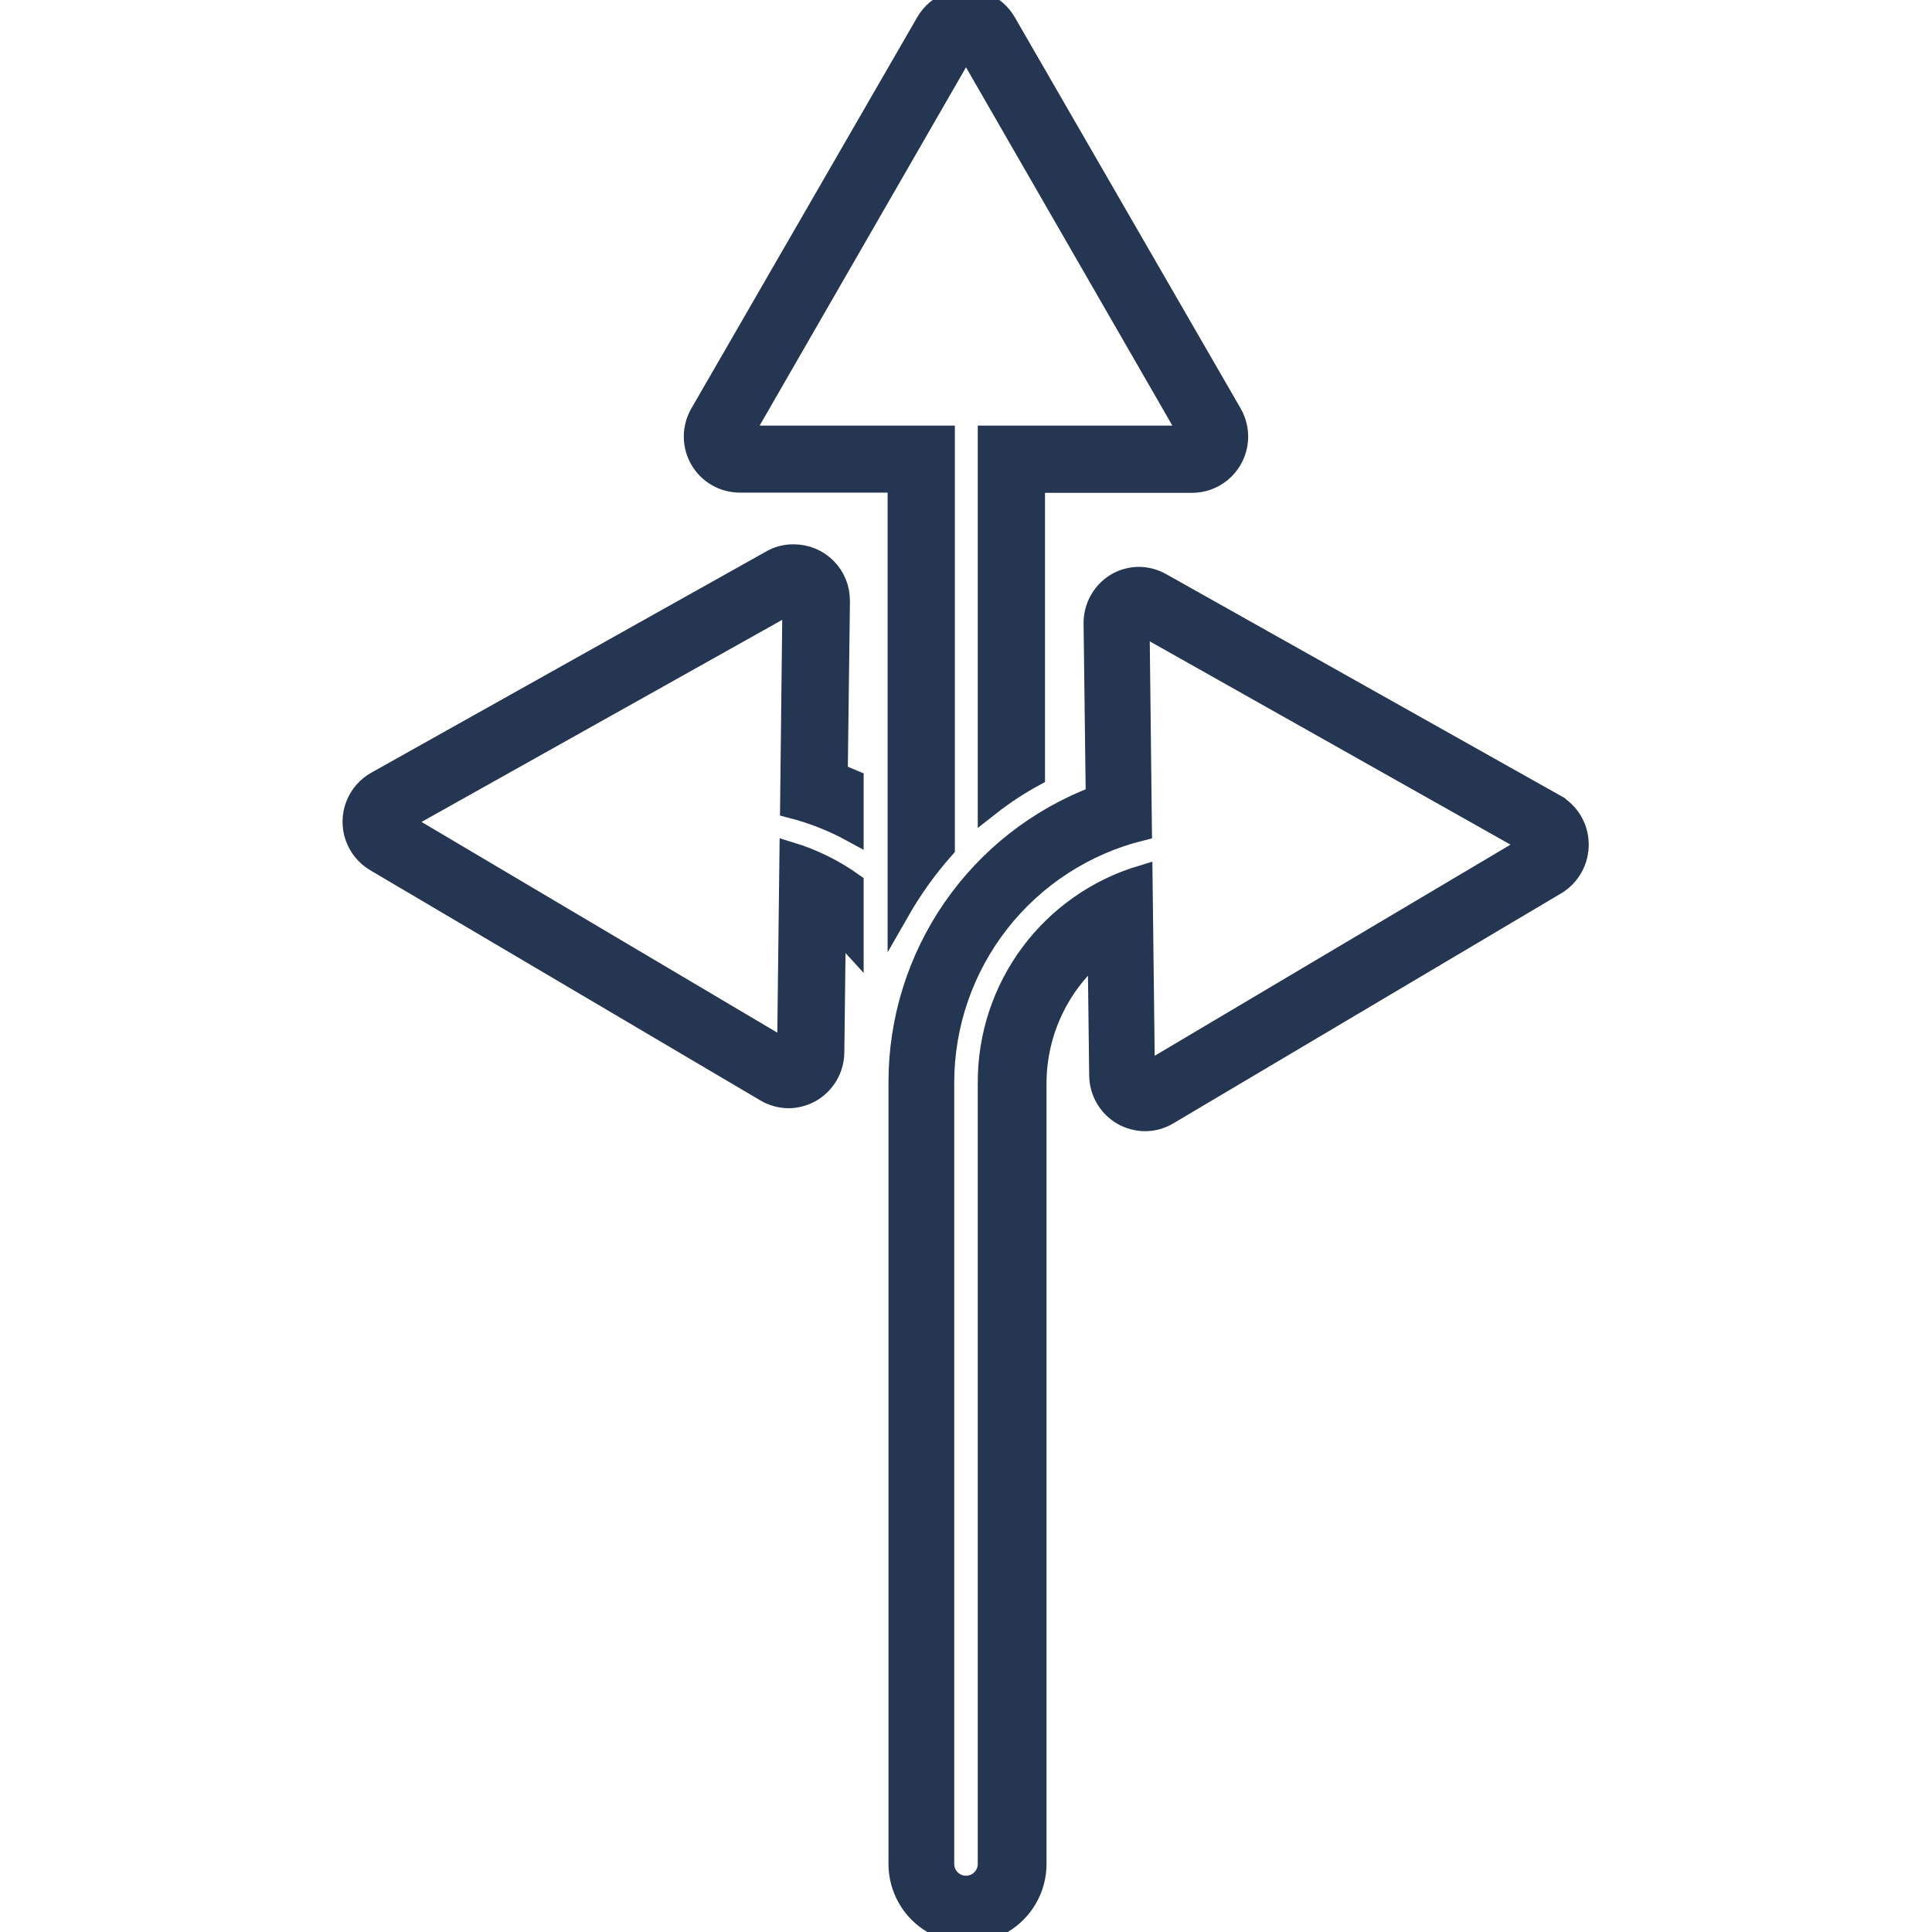 <svg width="88" height="88" viewBox="0 0 88 88" fill="none" xmlns="http://www.w3.org/2000/svg">
<g clip-path="url(#clip0_62_155)">
<path d="M70.808 36.663L52.867 26.583C52.569 26.416 52.233 26.325 51.89 26.32C51.518 26.318 51.152 26.42 50.834 26.613C50.214 26.998 49.843 27.682 49.856 28.412L49.954 36.291V36.291C47.312 37.289 45.038 39.068 43.432 41.391C41.827 43.714 40.968 46.471 40.969 49.294V84.901C40.969 86.009 41.56 87.032 42.519 87.586C43.478 88.139 44.659 88.139 45.618 87.586C46.577 87.032 47.168 86.009 47.168 84.901V49.294C47.184 46.965 48.238 44.765 50.042 43.292L50.111 48.992V48.992C50.121 49.725 50.519 50.398 51.157 50.761C51.456 50.927 51.792 51.018 52.135 51.025C52.503 51.029 52.864 50.93 53.181 50.742L70.886 40.242C71.505 39.855 71.876 39.172 71.864 38.443C71.86 38.08 71.761 37.724 71.575 37.411C71.39 37.099 71.125 36.841 70.808 36.664L70.808 36.663ZM52.105 48.962L51.997 39.918C49.983 40.524 48.217 41.764 46.963 43.453C45.709 45.142 45.034 47.19 45.036 49.294V84.901C45.036 85.473 44.572 85.937 44 85.937C43.428 85.937 42.964 85.473 42.964 84.901V49.294C42.968 46.648 43.857 44.08 45.488 41.996C47.12 39.913 49.4 38.435 51.968 37.797L51.861 28.352L69.801 38.461L52.105 48.962ZM31.926 20.922C31.743 20.607 31.646 20.25 31.646 19.886C31.646 19.522 31.743 19.164 31.926 18.849L42.211 1.036C42.453 0.614 42.836 0.292 43.293 0.125C43.749 -0.042 44.25 -0.042 44.707 0.125C45.164 0.292 45.547 0.614 45.789 1.036L56.074 18.849C56.32 19.272 56.407 19.768 56.321 20.248C56.235 20.73 55.982 21.164 55.605 21.476C55.229 21.787 54.754 21.955 54.265 21.949H47.099V35.323C46.375 35.718 45.684 36.172 45.036 36.682V19.886H54.265L44 2.063L33.735 19.886H42.993V38.618C42.208 39.502 41.517 40.465 40.93 41.492V21.939H33.734C33.37 21.945 33.01 21.854 32.692 21.675C32.374 21.497 32.11 21.237 31.926 20.922L31.926 20.922ZM38.114 35.255L38.838 35.558V37.865C37.953 37.381 37.01 37.01 36.032 36.761L36.139 27.375L18.199 37.426L35.895 47.907L36.003 38.854C37.017 39.163 37.974 39.636 38.838 40.252V43.018C38.587 42.741 38.316 42.483 38.026 42.246L37.958 47.936C37.951 48.673 37.552 49.35 36.912 49.715C36.613 49.882 36.277 49.972 35.934 49.979C35.562 49.978 35.198 49.877 34.878 49.686L17.114 39.205C16.696 38.958 16.378 38.57 16.218 38.111C16.057 37.652 16.064 37.151 16.237 36.696C16.41 36.242 16.738 35.863 17.163 35.627L35.103 25.577C35.415 25.387 35.774 25.289 36.139 25.293C36.692 25.288 37.224 25.506 37.614 25.898C38.005 26.29 38.22 26.823 38.212 27.376C38.217 27.418 38.217 27.46 38.212 27.503L38.114 35.255Z" fill="#243652" stroke="#243652"/>
</g>
<defs>
<clipPath id="clip0_62_155">
<rect width="88" height="88" fill="white"/>
</clipPath>
</defs>
</svg>
